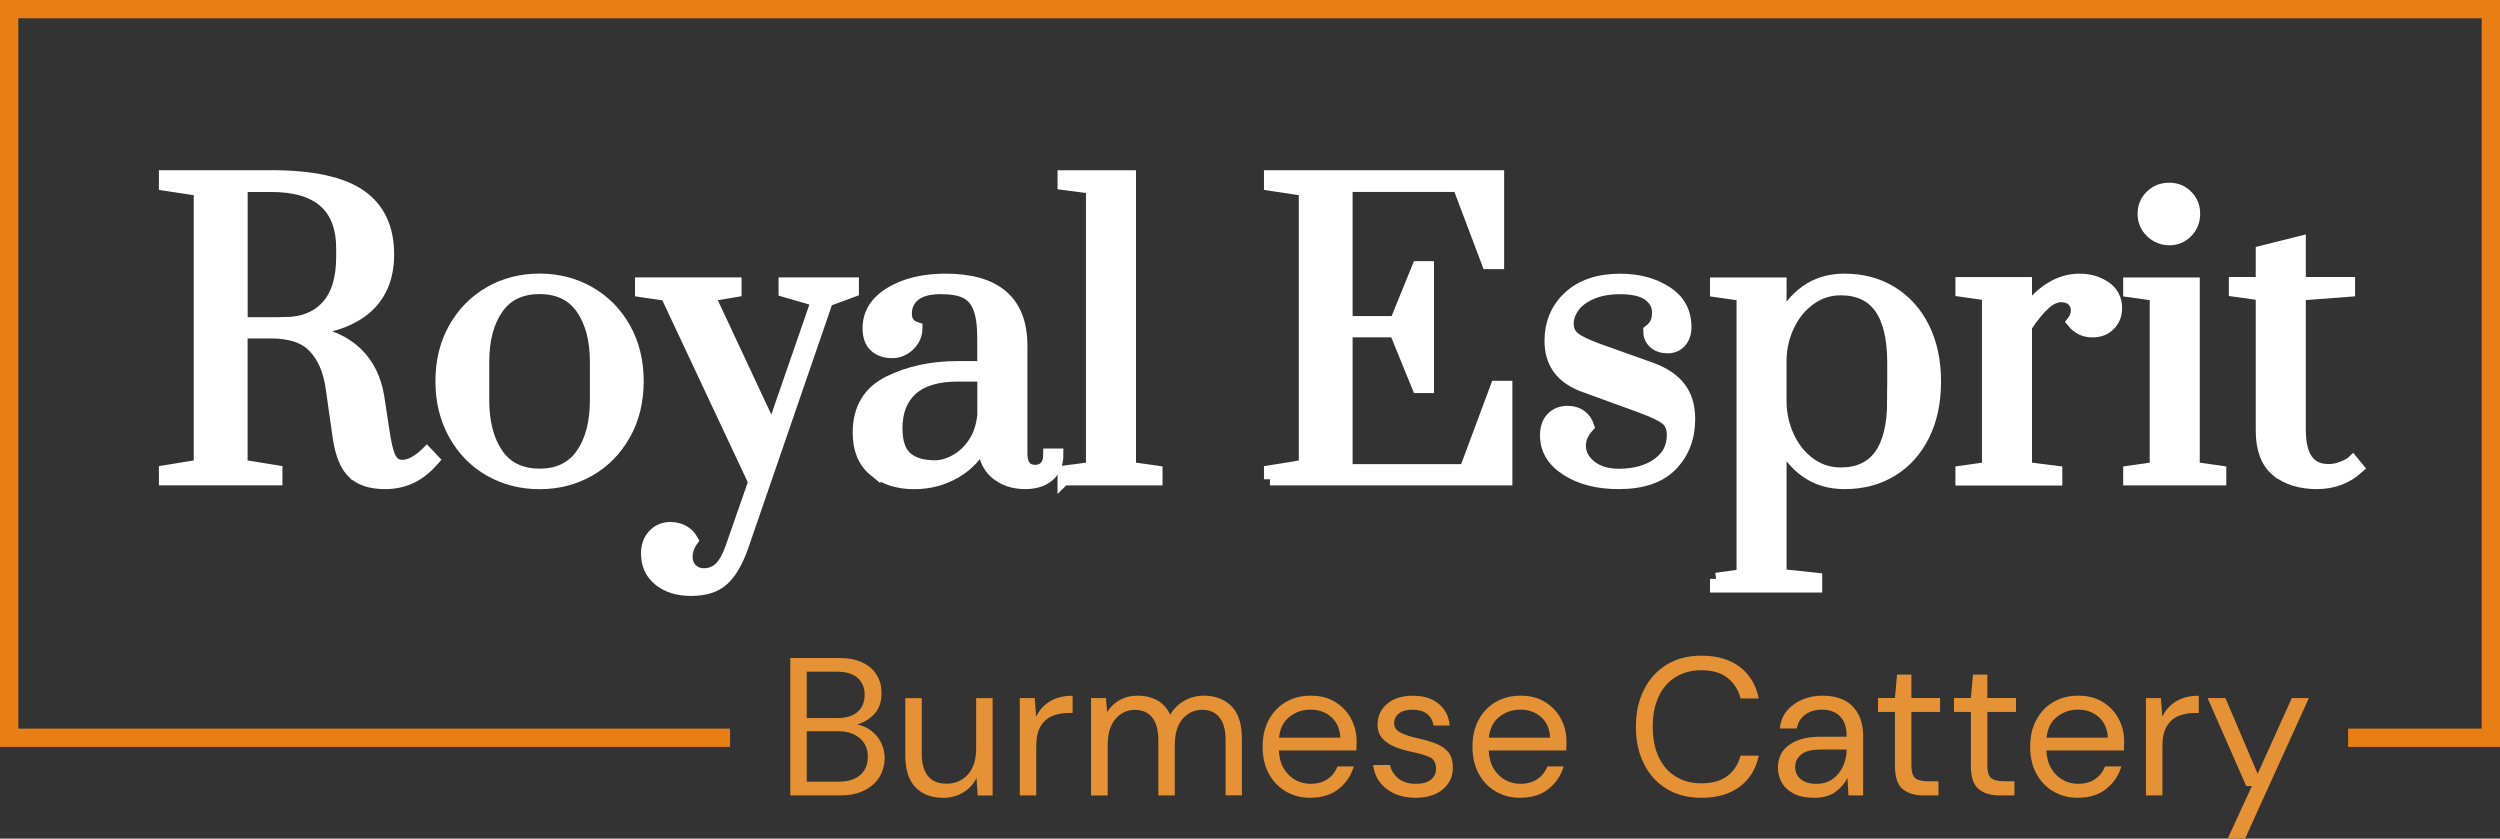 <?xml version="1.0" encoding="UTF-8"?> <svg xmlns="http://www.w3.org/2000/svg" id="_Слой_1" viewBox="0 0 409.82 137.47"><rect x="0" y="0" width="409.82" height="137.47" fill="#333333" stroke="none"/><path d="m57.91,77.51c-1.16-1.12-1.95-3.02-2.36-5.71l-1.18-8.32c-.41-2.81-1.38-5.02-2.89-6.61-1.51-1.59-3.86-2.39-7.05-2.39h-4.84v21.85l5.71.93v1.3h-18.25v-1.3l5.71-.93V31.14l-5.71-.87v-1.37h17.38c6.75,0,11.63,1.06,14.65,3.17,3.02,2.11,4.53,5.32,4.53,9.62,0,7.12-4.3,11.24-12.91,12.35v.37c3.19.46,5.74,1.59,7.67,3.41,1.92,1.82,3.14,4.24,3.63,7.26l.81,5.34c.33,2.32.71,3.89,1.15,4.72s1.11,1.24,2.02,1.24c.62,0,1.28-.2,1.99-.59.7-.39,1.37-.9,1.99-1.52l1.06,1.12c-1.2,1.37-2.44,2.34-3.72,2.92-1.28.58-2.67.87-4.16.87-2.32,0-4.06-.56-5.21-1.68Zm-11.36-24.52c3.02,0,5.37-.92,7.05-2.76,1.68-1.84,2.51-4.56,2.51-8.16v-1.3c0-6.87-3.89-10.3-11.67-10.3h-4.84v22.53h6.95Z" style="fill:#fff; stroke:#fff; stroke-miterlimit:10; stroke-width:2px;"></path><path d="m80.32,77.11c-2.44-1.39-4.38-3.35-5.8-5.9-1.43-2.55-2.14-5.45-2.14-8.72s.71-6.17,2.14-8.69c1.43-2.52,3.36-4.48,5.8-5.87,2.44-1.39,5.15-2.08,8.13-2.08s5.69.69,8.13,2.08c2.44,1.39,4.38,3.34,5.8,5.87,1.43,2.52,2.14,5.42,2.14,8.69s-.71,6.18-2.14,8.72c-1.43,2.54-3.36,4.51-5.8,5.9-2.44,1.39-5.15,2.08-8.13,2.08s-5.69-.69-8.13-2.08Zm15.05-2.64c1.55-2.23,2.33-5.19,2.33-8.88v-6.21c0-3.68-.78-6.63-2.33-8.85-1.55-2.21-3.86-3.32-6.92-3.32s-5.37,1.11-6.92,3.32c-1.55,2.21-2.33,5.16-2.33,8.85v6.21c0,3.68.78,6.64,2.33,8.88,1.55,2.24,3.86,3.35,6.92,3.35s5.37-1.12,6.92-3.35Z" style="fill:#fff; stroke:#fff; stroke-miterlimit:10; stroke-width:2px;"></path><path d="m108.07,95.08c-1.33-1.08-1.99-2.53-1.99-4.35,0-1.24.36-2.25,1.09-3.01.72-.77,1.62-1.15,2.7-1.15.79,0,1.49.17,2.11.5.62.33,1.12.83,1.49,1.49-.62.87-.93,1.78-.93,2.73,0,.83.27,1.51.81,2.05.54.54,1.22.81,2.05.81.99,0,1.85-.33,2.58-.99.72-.66,1.38-1.82,1.96-3.48l3.72-10.68-14.4-30.67-4.16-.62v-1.24h15.46v1.24l-4.35.74,10.37,22.16,7.39-21.35-5.34-1.55v-1.24h11.17v1.24l-4.22,1.55-13.91,40.41c-.87,2.44-1.91,4.22-3.13,5.34-1.22,1.12-2.97,1.68-5.25,1.68-2.15,0-3.89-.54-5.21-1.61Z" style="fill:#fff; stroke:#fff; stroke-miterlimit:10; stroke-width:2px;"></path><path d="m143.33,77.11c-1.7-1.39-2.55-3.45-2.55-6.18,0-3.89,1.63-6.65,4.9-8.29,3.27-1.63,7.06-2.45,11.36-2.45h4.16v-4.78c0-2.15-.24-3.82-.71-5-.48-1.18-1.21-2.01-2.2-2.48-.99-.48-2.34-.71-4.03-.71-1.95,0-3.39.38-4.35,1.15-.95.77-1.43,1.79-1.43,3.07,0,1.2.58,1.99,1.74,2.36,0,1.03-.39,1.95-1.18,2.73s-1.72,1.18-2.79,1.18c-1.16,0-2.09-.32-2.79-.96-.7-.64-1.06-1.62-1.06-2.95,0-2.4,1.2-4.32,3.6-5.77,2.4-1.45,5.4-2.17,9-2.17,8.28,0,12.42,3.6,12.42,10.8v17.75c0,.91.2,1.6.59,2.08.39.48.96.71,1.71.71.7,0,1.26-.24,1.68-.71.41-.47.62-1.13.62-1.96h1.3c0,1.45-.47,2.59-1.4,3.41s-2.23,1.24-3.88,1.24c-1.9,0-3.51-.55-4.81-1.64s-1.98-2.8-2.02-5.12c-.99,2.11-2.51,3.77-4.56,4.97-2.05,1.2-4.31,1.8-6.8,1.8-2.65,0-4.82-.69-6.52-2.08Zm13.38-1.65c1.18-.66,2.18-1.62,3.01-2.89.83-1.26,1.32-2.78,1.49-4.56v-6.46h-4.16c-3.39,0-5.93.76-7.6,2.27-1.68,1.51-2.51,3.63-2.51,6.36,0,2.28.54,3.89,1.61,4.84,1.08.95,2.65,1.43,4.72,1.43,1.12,0,2.27-.33,3.45-.99Z" style="fill:#fff; stroke:#fff; stroke-miterlimit:10; stroke-width:2px;"></path><path d="m174.36,78.57v-1.24l4.66-.62V30.77l-4.66-.62v-1.24h10.86v47.8l4.35.62v1.24h-15.21Z" style="fill:#fff; stroke:#fff; stroke-miterlimit:10; stroke-width:2px;"></path><path d="m208.2,78.57v-1.3l5.71-.93V31.14l-5.71-.87v-1.37h37.37v14.22h-1.68l-4.78-12.66h-18.38v22.35h8.07l3.66-9h1.61v19.62h-1.61l-3.72-9.13h-8.01v22.78h19.49l5.09-13.66h1.61v15.15h-38.74Z" style="fill:#fff; stroke:#fff; stroke-miterlimit:10; stroke-width:2px;"></path><path d="m256.86,77.02c-2.28-1.45-3.41-3.33-3.41-5.65,0-1.2.32-2.14.96-2.82.64-.68,1.5-1.02,2.58-1.02.83,0,1.53.21,2.11.62.58.41.99.99,1.24,1.74-.91.99-1.37,2.05-1.37,3.17,0,1.28.58,2.4,1.74,3.35,1.16.95,2.71,1.43,4.66,1.43,2.61,0,4.74-.59,6.39-1.77,1.65-1.18,2.48-2.76,2.48-4.75,0-1.16-.35-2.03-1.05-2.61-.7-.58-2.07-1.24-4.1-1.99l-9.37-3.41c-3.68-1.32-5.53-3.79-5.53-7.39,0-2.94,1.01-5.35,3.04-7.23,2.03-1.88,4.82-2.82,8.38-2.82,2.94,0,5.45.67,7.54,2.02,2.09,1.35,3.13,3.26,3.13,5.74,0,.99-.27,1.79-.81,2.39-.54.6-1.24.9-2.11.9s-1.58-.24-2.14-.71c-.56-.48-.84-1.13-.84-1.96.54-.41.91-.86,1.12-1.33.21-.48.31-1.04.31-1.71,0-1.16-.51-2.11-1.52-2.86-1.01-.75-2.58-1.12-4.69-1.12-1.82,0-3.38.28-4.69.84s-2.29,1.29-2.95,2.2c-.66.91-.99,1.84-.99,2.79s.36,1.78,1.09,2.36c.72.58,2.06,1.22,4,1.92l8.69,3.1c2.03.75,3.56,1.78,4.59,3.1,1.03,1.33,1.55,3.04,1.55,5.15,0,3.02-.95,5.53-2.86,7.51-1.9,1.99-4.8,2.98-8.69,2.98-3.39,0-6.23-.72-8.5-2.17Z" style="fill:#fff; stroke:#fff; stroke-miterlimit:10; stroke-width:2px;"></path><path d="m281.32,94.9l4.35-.62v-45.94l-4.35-.62v-1.24h10.55v6.52c1.03-2.23,2.43-3.98,4.19-5.25,1.76-1.26,3.86-1.89,6.3-1.89,2.94,0,5.53.69,7.76,2.08,2.24,1.39,3.97,3.33,5.21,5.83,1.24,2.5,1.86,5.43,1.86,8.78s-.62,6.28-1.86,8.78c-1.24,2.5-2.98,4.44-5.21,5.8-2.23,1.37-4.82,2.05-7.76,2.05-2.44,0-4.54-.63-6.3-1.89s-3.16-2.99-4.19-5.18v22.16l5.84.62v1.24h-16.39v-1.24Zm29.05-29.24v-6.21c0-8.03-2.88-12.04-8.63-12.04-1.82,0-3.48.53-4.97,1.58-1.49,1.06-2.67,2.47-3.54,4.25-.87,1.78-1.33,3.7-1.37,5.77v6.64c0,2.11.42,4.09,1.27,5.93.85,1.84,2.03,3.31,3.54,4.41,1.51,1.1,3.2,1.64,5.06,1.64,5.75,0,8.63-3.99,8.63-11.98Z" style="fill:#fff; stroke:#fff; stroke-miterlimit:10; stroke-width:2px;"></path><path d="m321.55,77.33l4.35-.62v-28.43l-4.35-.62v-1.24h10.55v4.78c2.61-3.56,5.54-5.34,8.81-5.34,1.57,0,2.96.4,4.16,1.21,1.2.81,1.8,1.96,1.8,3.45,0,1.08-.35,1.98-1.06,2.7-.7.72-1.63,1.09-2.79,1.09-1.33,0-2.4-.52-3.23-1.55.46-.58.68-1.2.68-1.86,0-.7-.24-1.27-.71-1.71s-1.11-.65-1.89-.65c-.87,0-1.76.4-2.67,1.21-.91.81-1.95,2.06-3.1,3.76v23.22l4.97.62v1.24h-15.52v-1.24Z" style="fill:#fff; stroke:#fff; stroke-miterlimit:10; stroke-width:2px;"></path><path d="m349.05,78.57v-1.24l4.35-.62v-28.37l-4.35-.62v-1.24h10.55v30.23l4.35.62v1.24h-14.9Zm3.6-40.57c-.83-.81-1.24-1.79-1.24-2.95s.4-2.13,1.21-2.92c.81-.79,1.81-1.18,3.01-1.18,1.12,0,2.07.39,2.86,1.18.79.79,1.18,1.76,1.18,2.92s-.39,2.14-1.18,2.95-1.74,1.21-2.86,1.21-2.15-.4-2.98-1.21Z" style="fill:#fff; stroke:#fff; stroke-miterlimit:10; stroke-width:2px;"></path><path d="m373.23,77.14c-1.63-1.37-2.45-3.54-2.45-6.52v-22.35l-4.41-.62v-1.24h4.41v-5.15l6.21-1.55v6.7h8.07v1.24l-8.07.62v22.22c0,4.39,1.57,6.58,4.72,6.58.66,0,1.29-.1,1.89-.31.6-.21,1.08-.41,1.43-.62s.57-.35.65-.43l.81.99c-1.86,1.66-4.1,2.48-6.7,2.48s-4.92-.68-6.55-2.05Z" style="fill:#fff; stroke:#fff; stroke-miterlimit:10; stroke-width:2px;"></path><path d="m129.55,130.39v-22.53h7.92c1.59,0,2.9.25,3.94.76,1.04.5,1.82,1.19,2.33,2.06.52.87.77,1.84.77,2.91,0,1.46-.39,2.61-1.17,3.44-.78.84-1.72,1.42-2.82,1.74.84.15,1.6.48,2.28,1,.69.51,1.23,1.16,1.62,1.93s.6,1.62.6,2.54c0,1.14-.28,2.17-.84,3.11-.56.93-1.38,1.67-2.48,2.22-1.09.55-2.42.82-3.99.82h-8.17Zm2.7-12.68h5.02c1.44,0,2.54-.34,3.31-1.01.77-.68,1.16-1.61,1.16-2.82,0-1.14-.38-2.05-1.14-2.74-.76-.69-1.9-1.03-3.43-1.03h-4.92v7.59Zm0,10.43h5.18c1.54,0,2.74-.36,3.57-1.08.84-.72,1.26-1.72,1.26-3.01s-.44-2.28-1.32-3.04c-.88-.76-2.07-1.14-3.57-1.14h-5.12v8.27Z" style="fill:#e59135;"></path><path d="m154.58,130.78c-1.89,0-3.39-.57-4.51-1.72-1.12-1.15-1.67-2.91-1.67-5.29v-9.33h2.7v9.04c0,3.33,1.36,4.99,4.09,4.99,1.39,0,2.55-.5,3.46-1.5.91-1,1.37-2.42,1.37-4.26v-8.27h2.7v15.96h-2.45l-.19-2.86c-.49,1.01-1.23,1.8-2.2,2.38-.98.58-2.08.87-3.3.87Z" style="fill:#e59135;"></path><path d="m167.17,130.39v-15.96h2.45l.23,3.06c.49-1.05,1.24-1.89,2.25-2.51,1.01-.62,2.25-.93,3.73-.93v2.83h-.74c-.94,0-1.81.17-2.61.5-.79.33-1.43.9-1.9,1.69-.47.79-.71,1.89-.71,3.28v8.04h-2.7Z" style="fill:#e59135;"></path><path d="m178.85,130.39v-15.96h2.45l.19,2.32c.52-.86,1.2-1.52,2.06-2,.86-.47,1.82-.71,2.9-.71,1.27,0,2.35.26,3.27.77.91.51,1.61,1.3,2.11,2.35.56-.96,1.32-1.73,2.3-2.28s2.03-.84,3.17-.84c1.91,0,3.43.57,4.57,1.72,1.14,1.15,1.71,2.91,1.71,5.29v9.33h-2.67v-9.04c0-1.65-.33-2.9-1-3.73-.67-.84-1.62-1.25-2.86-1.25s-2.35.5-3.2,1.5c-.85,1-1.27,2.42-1.27,4.26v8.27h-2.7v-9.04c0-1.65-.33-2.9-1-3.73-.67-.84-1.62-1.25-2.86-1.25s-2.32.5-3.17,1.5c-.85,1-1.27,2.42-1.27,4.26v8.27h-2.7Z" style="fill:#e59135;"></path><path d="m214.82,130.78c-1.52,0-2.88-.35-4.05-1.05-1.18-.7-2.11-1.67-2.78-2.91-.68-1.24-1.01-2.71-1.01-4.41s.33-3.14,1-4.39,1.59-2.23,2.78-2.93c1.19-.7,2.57-1.05,4.13-1.05s2.88.35,4.01,1.05c1.13.7,1.99,1.61,2.59,2.75.6,1.14.9,2.36.9,3.67,0,.24,0,.47-.02.71s-.02.5-.02.8h-12.71c.06,1.22.35,2.24.85,3.04.5.8,1.14,1.41,1.9,1.82.76.41,1.57.61,2.43.61,1.12,0,2.05-.26,2.8-.77.75-.51,1.3-1.21,1.64-2.09h2.67c-.43,1.48-1.25,2.71-2.46,3.68-1.21.98-2.76,1.46-4.65,1.46Zm0-14.45c-1.29,0-2.43.39-3.43,1.17-1,.78-1.57,1.93-1.72,3.43h10.04c-.06-1.44-.56-2.56-1.48-3.38-.92-.82-2.06-1.22-3.41-1.22Z" style="fill:#e59135;"></path><path d="m232.07,130.78c-1.91,0-3.5-.48-4.76-1.45-1.27-.97-2.01-2.27-2.22-3.93h2.77c.17.84.62,1.56,1.33,2.17s1.69.92,2.91.92c1.14,0,1.97-.24,2.51-.72.54-.48.8-1.06.8-1.72,0-.97-.35-1.61-1.04-1.93-.7-.32-1.68-.61-2.95-.87-.86-.17-1.72-.42-2.57-.74-.86-.32-1.58-.78-2.16-1.37-.58-.59-.87-1.37-.87-2.33,0-1.39.52-2.54,1.56-3.43,1.04-.89,2.45-1.33,4.23-1.33s3.08.42,4.17,1.27c1.08.85,1.71,2.05,1.88,3.62h-2.67c-.11-.81-.46-1.45-1.05-1.91s-1.38-.69-2.37-.69-1.71.2-2.24.61c-.53.41-.79.94-.79,1.61s.34,1.15,1.01,1.51,1.59.68,2.75.93c.99.21,1.93.48,2.82.79.89.31,1.62.77,2.19,1.38s.85,1.5.85,2.65c.02,1.44-.52,2.62-1.62,3.56-1.1.93-2.6,1.4-4.49,1.4Z" style="fill:#e59135;"></path><path d="m249.22,130.78c-1.52,0-2.88-.35-4.05-1.05-1.18-.7-2.11-1.67-2.78-2.91s-1.01-2.71-1.01-4.41.33-3.14,1-4.39,1.59-2.23,2.78-2.93c1.19-.7,2.57-1.05,4.13-1.05s2.88.35,4.01,1.05c1.13.7,1.99,1.61,2.59,2.75.6,1.14.9,2.36.9,3.67,0,.24,0,.47-.02.71s-.02.5-.02.8h-12.71c.06,1.22.35,2.24.85,3.04.5.8,1.14,1.41,1.9,1.82.76.41,1.57.61,2.43.61,1.12,0,2.05-.26,2.8-.77.75-.51,1.3-1.21,1.64-2.09h2.67c-.43,1.48-1.25,2.71-2.46,3.68-1.21.98-2.76,1.46-4.65,1.46Zm0-14.45c-1.29,0-2.43.39-3.43,1.17-1,.78-1.57,1.93-1.72,3.43h10.04c-.06-1.44-.56-2.56-1.48-3.38-.92-.82-2.06-1.22-3.41-1.22Z" style="fill:#e59135;"></path><path d="m278.92,130.78c-2.21,0-4.11-.49-5.71-1.46-1.6-.98-2.84-2.34-3.72-4.09-.88-1.75-1.32-3.78-1.32-6.1s.44-4.32,1.32-6.07c.88-1.75,2.12-3.12,3.72-4.1,1.6-.99,3.5-1.48,5.71-1.48,2.57,0,4.67.62,6.29,1.85,1.62,1.23,2.65,2.96,3.1,5.17h-2.99c-.34-1.39-1.05-2.51-2.11-3.36-1.06-.85-2.49-1.27-4.3-1.27-1.61,0-3.01.37-4.22,1.11-1.2.74-2.13,1.8-2.78,3.19-.66,1.38-.98,3.04-.98,4.97s.33,3.59.98,4.97c.65,1.38,1.58,2.45,2.78,3.19,1.2.74,2.61,1.11,4.22,1.11,1.8,0,3.23-.41,4.3-1.24,1.06-.83,1.76-1.93,2.11-3.3h2.99c-.45,2.17-1.49,3.86-3.1,5.08-1.62,1.22-3.72,1.83-6.29,1.83Z" style="fill:#e59135;"></path><path d="m297.36,130.78c-1.33,0-2.44-.23-3.31-.68-.88-.45-1.53-1.05-1.96-1.8-.43-.75-.64-1.57-.64-2.45,0-1.63.62-2.88,1.87-3.76,1.24-.88,2.94-1.32,5.08-1.32h4.31v-.19c0-1.39-.37-2.45-1.09-3.17-.73-.72-1.71-1.08-2.93-1.08-1.05,0-1.96.26-2.72.79s-1.24,1.29-1.43,2.3h-2.77c.11-1.16.5-2.13,1.17-2.93.68-.79,1.52-1.4,2.53-1.82,1.01-.42,2.08-.63,3.22-.63,2.23,0,3.91.59,5.04,1.79,1.13,1.19,1.69,2.77,1.69,4.75v9.81h-2.41l-.16-2.86c-.45.9-1.11,1.67-1.98,2.3-.87.63-2.03.95-3.49.95Zm.42-2.29c1.03,0,1.92-.27,2.66-.8.74-.54,1.3-1.23,1.69-2.09.39-.86.58-1.76.58-2.7v-.03h-4.09c-1.59,0-2.71.27-3.36.82s-.98,1.23-.98,2.04.31,1.51.92,2.01c.61.5,1.48.76,2.59.76Z" style="fill:#e59135;"></path><path d="m315.32,130.39c-1.46,0-2.61-.35-3.44-1.06-.84-.71-1.25-1.98-1.25-3.83v-8.79h-2.77v-2.29h2.77l.35-3.83h2.35v3.83h4.7v2.29h-4.7v8.79c0,1.01.2,1.69.61,2.04s1.13.53,2.16.53h1.67v2.32h-2.45Z" style="fill:#e59135;"></path><path d="m327.77,130.39c-1.46,0-2.61-.35-3.44-1.06-.84-.71-1.25-1.98-1.25-3.83v-8.79h-2.77v-2.29h2.77l.35-3.83h2.35v3.83h4.7v2.29h-4.7v8.79c0,1.01.2,1.69.61,2.04s1.13.53,2.16.53h1.67v2.32h-2.45Z" style="fill:#e59135;"></path><path d="m340.64,130.78c-1.52,0-2.88-.35-4.05-1.05-1.18-.7-2.11-1.67-2.78-2.91s-1.01-2.71-1.01-4.41.33-3.14,1-4.39,1.59-2.23,2.78-2.93c1.19-.7,2.57-1.05,4.13-1.05s2.88.35,4.01,1.05c1.13.7,1.99,1.61,2.59,2.75.6,1.14.9,2.36.9,3.67,0,.24,0,.47-.02.71s-.02.5-.02.8h-12.71c.06,1.22.35,2.24.85,3.04.5.8,1.14,1.41,1.9,1.82.76.41,1.57.61,2.43.61,1.12,0,2.05-.26,2.8-.77.75-.51,1.3-1.21,1.64-2.09h2.67c-.43,1.48-1.25,2.71-2.46,3.68-1.21.98-2.76,1.46-4.65,1.46Zm0-14.45c-1.29,0-2.43.39-3.43,1.17-1,.78-1.57,1.93-1.72,3.43h10.04c-.06-1.44-.56-2.56-1.48-3.38-.92-.82-2.06-1.22-3.41-1.22Z" style="fill:#e59135;"></path><path d="m351.78,130.39v-15.96h2.45l.23,3.06c.49-1.05,1.24-1.89,2.25-2.51,1.01-.62,2.25-.93,3.73-.93v2.83h-.74c-.94,0-1.81.17-2.61.5-.79.33-1.43.9-1.9,1.69-.47.79-.71,1.89-.71,3.28v8.04h-2.7Z" style="fill:#e59135;"></path><path d="m365.19,137.47l3.96-8.62h-.93l-6.34-14.42h2.93l5.28,12.42,5.6-12.42h2.8l-10.46,23.04h-2.83Z" style="fill:#e59135;"></path><polyline points="119.68 120.94 1.5 120.94 1.5 1.5 408.32 1.5 408.32 120.94 384.92 120.94" style="fill:none; stroke:#e97e15; stroke-miterlimit:10; stroke-width:3px;"></polyline></svg> 